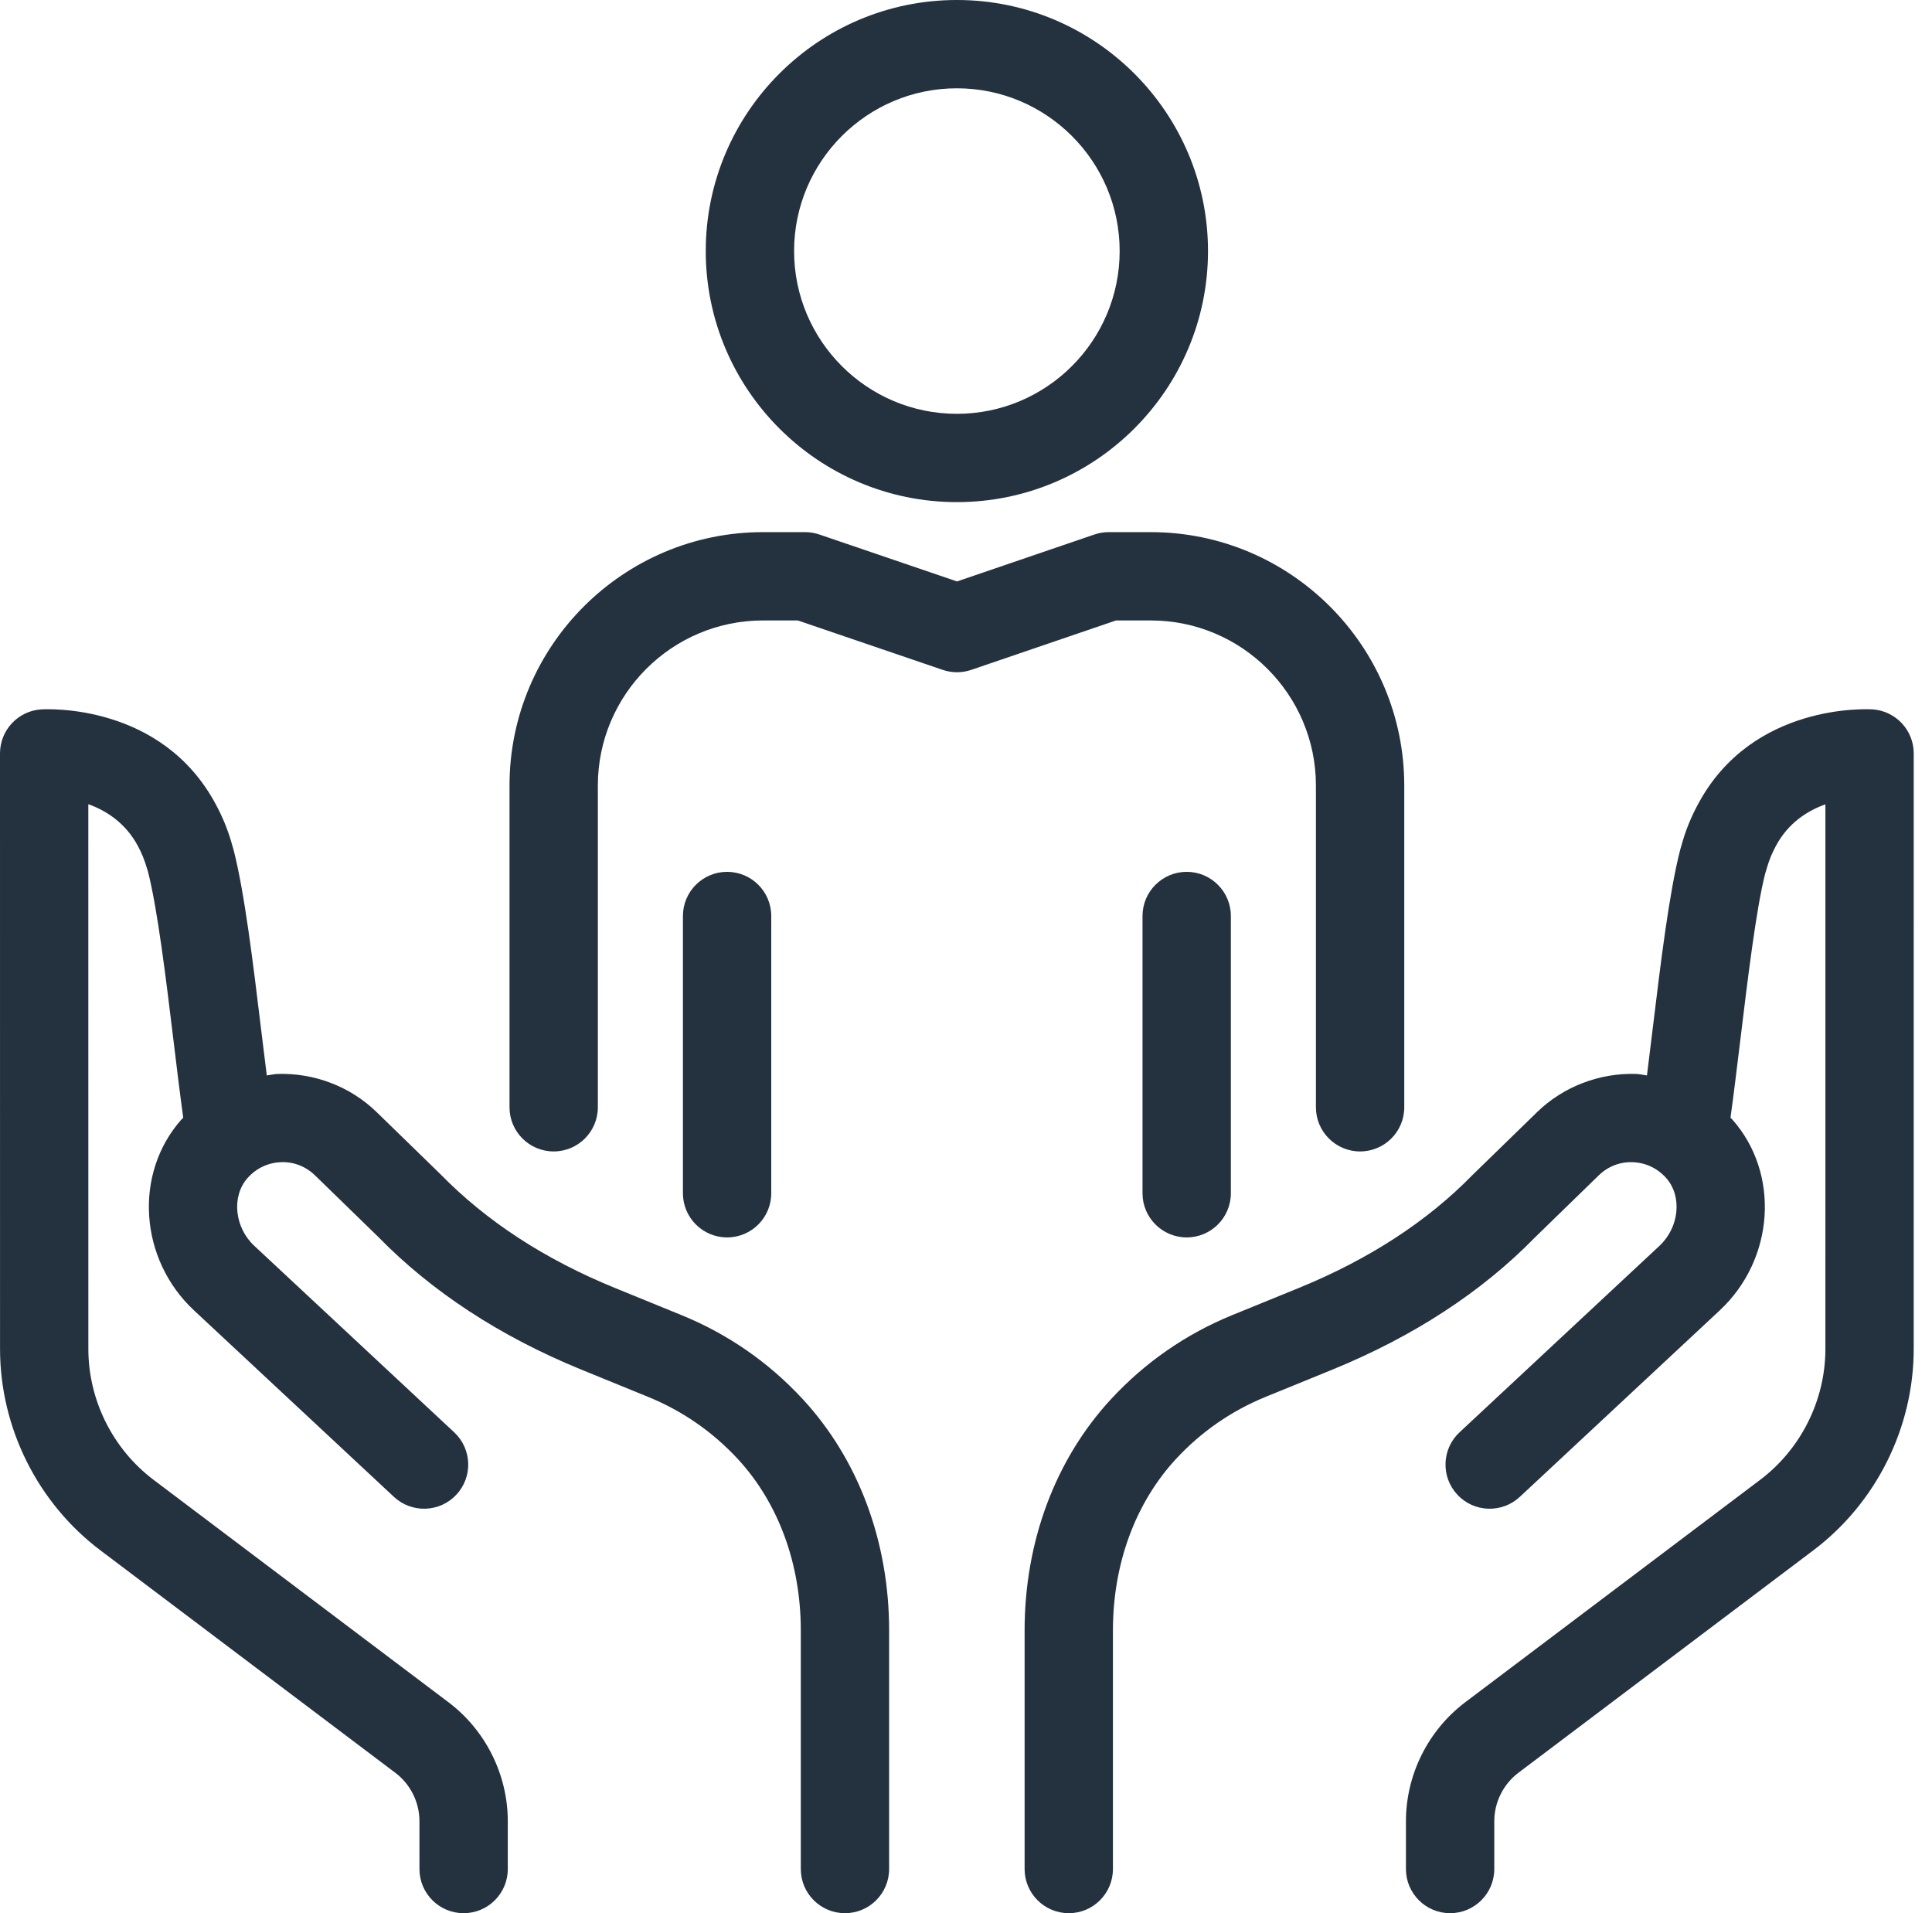 <?xml version="1.0" encoding="UTF-8"?> <svg xmlns="http://www.w3.org/2000/svg" width="101" height="100" viewBox="0 0 101 100" fill="none"><path d="M97.888 37.078C97.632 37.067 91.604 36.732 88.772 42.028C88.422 42.674 88.155 43.323 87.971 43.954L87.9 44.195C87.894 44.211 87.843 44.39 87.839 44.407C87.262 46.639 86.818 50.309 86.388 53.858C86.29 54.669 86.194 55.457 86.099 56.212C85.911 56.19 85.729 56.142 85.538 56.134C83.633 56.07 81.732 56.789 80.358 58.126L76.978 61.417C74.613 63.839 71.563 65.822 67.914 67.314L64.421 68.738C61.995 69.73 59.862 71.208 58.081 73.132C55.168 76.283 53.564 80.577 53.564 85.222V97.692C53.564 98.966 54.598 100 55.873 100C57.147 100 58.181 98.966 58.181 97.692V85.222C58.181 81.741 59.351 78.561 61.472 76.265C62.79 74.839 64.37 73.745 66.166 73.011L69.659 71.586C73.899 69.854 77.474 67.516 80.239 64.683L83.578 61.435C84.06 60.966 84.693 60.717 85.366 60.747C86.037 60.772 86.654 61.067 87.107 61.577C87.95 62.53 87.789 64.151 86.754 65.117L76.301 74.865C75.369 75.735 75.318 77.195 76.189 78.126C77.057 79.059 78.52 79.107 79.452 78.239L89.904 68.492C92.77 65.817 93.065 61.343 90.564 58.519C90.534 58.484 90.496 58.461 90.465 58.427C90.632 57.219 90.8 55.84 90.973 54.413C91.365 51.17 91.81 47.497 92.273 45.687L92.387 45.303C92.494 44.934 92.641 44.581 92.84 44.214C93.486 43.005 94.501 42.372 95.428 42.04L95.427 70.506C95.427 73.182 94.15 75.741 92.014 77.351L76.594 88.978C74.657 90.443 73.499 92.764 73.499 95.191V97.692C73.499 98.966 74.534 100 75.808 100C77.083 100 78.117 98.966 78.117 97.692V95.191C78.117 94.204 78.589 93.257 79.376 92.662L94.795 81.035C98.082 78.558 100.044 74.621 100.044 70.506L100.045 39.381C100.045 38.166 99.102 37.157 97.888 37.078Z" fill="#24313E"></path><path d="M35.623 68.738L32.133 67.314C28.482 65.822 25.432 63.838 23.026 61.374L19.687 58.126C18.314 56.791 16.43 56.072 14.508 56.134C14.316 56.141 14.135 56.19 13.947 56.212C13.851 55.456 13.755 54.668 13.657 53.858C13.227 50.309 12.784 46.639 12.207 44.406C12.196 44.364 12.158 44.237 12.145 44.195L12.092 44.011C11.891 43.323 11.623 42.674 11.279 42.039C8.443 36.735 2.417 37.067 2.157 37.078C0.944 37.157 0 38.165 0 39.381L0.002 70.506C0.002 74.621 1.963 78.557 5.25 81.035L20.667 92.662C21.457 93.257 21.928 94.203 21.928 95.191V97.692C21.928 98.966 22.963 100 24.237 100C25.512 100 26.546 98.966 26.546 97.692V95.191C26.546 92.764 25.389 90.443 23.45 88.978L8.031 77.351C5.895 75.74 4.619 73.182 4.619 70.506L4.617 42.034C5.543 42.366 6.559 43.003 7.212 44.225C7.404 44.581 7.551 44.934 7.702 45.446L7.736 45.56C8.235 47.497 8.68 51.17 9.073 54.412C9.245 55.84 9.413 57.219 9.58 58.427C9.549 58.461 9.512 58.484 9.481 58.519C6.98 61.343 7.275 65.817 10.141 68.491L20.594 78.239C21.526 79.107 22.988 79.059 23.857 78.126C24.727 77.195 24.676 75.734 23.744 74.865L13.292 65.117C12.256 64.151 12.095 62.53 12.939 61.577C13.391 61.066 14.009 60.772 14.679 60.746C15.347 60.714 15.985 60.966 16.468 61.435L19.764 64.641C22.572 67.516 26.146 69.854 30.386 71.586L33.877 73.011C35.676 73.744 37.255 74.839 38.574 76.263C40.695 78.561 41.864 81.741 41.864 85.222V97.692C41.864 98.966 42.898 100 44.173 100C45.447 100 46.481 98.966 46.481 97.692V85.222C46.481 80.577 44.878 76.283 41.965 73.131C40.184 71.206 38.051 69.728 35.623 68.738Z" fill="#24313E"></path><path d="M50.023 26.245C57.262 26.245 63.151 20.358 63.151 13.122C63.151 5.886 57.262 0 50.023 0C42.784 0 36.895 5.886 36.895 13.122C36.895 20.358 42.784 26.245 50.023 26.245ZM50.023 4.615C54.716 4.615 58.533 8.431 58.533 13.122C58.533 17.814 54.716 21.63 50.023 21.63C45.33 21.63 41.513 17.814 41.513 13.122C41.513 8.431 45.33 4.615 50.023 4.615Z" fill="#24313E"></path><path d="M59.728 47.878V62.37C59.728 63.644 60.762 64.678 62.037 64.678C63.311 64.678 64.346 63.644 64.346 62.37V47.878C64.346 46.604 63.311 45.57 62.037 45.57C60.762 45.57 59.728 46.604 59.728 47.878Z" fill="#24313E"></path><path d="M40.319 62.37V47.878C40.319 46.604 39.285 45.57 38.01 45.57C36.736 45.57 35.702 46.604 35.702 47.878V62.37C35.702 63.644 36.736 64.678 38.01 64.678C39.285 64.678 40.319 63.644 40.319 62.37Z" fill="#24313E"></path><path d="M60.16 32.43C64.92 32.43 68.793 36.301 68.793 41.061V57.876C68.793 59.15 69.828 60.184 71.102 60.184C72.377 60.184 73.411 59.15 73.411 57.876V41.061C73.411 33.756 67.466 27.814 60.16 27.814H57.958C57.704 27.814 57.451 27.857 57.211 27.939L50.03 30.391L42.835 27.938C42.594 27.857 42.343 27.814 42.09 27.814H39.889C32.581 27.814 26.636 33.756 26.636 41.061V57.876C26.636 59.15 27.67 60.184 28.945 60.184C30.22 60.184 31.254 59.15 31.254 57.876V41.061C31.254 36.301 35.127 32.43 39.889 32.43H41.706L49.286 35.014C49.77 35.179 50.295 35.178 50.779 35.012L58.341 32.43H60.16Z" fill="#24313E"></path></svg> 